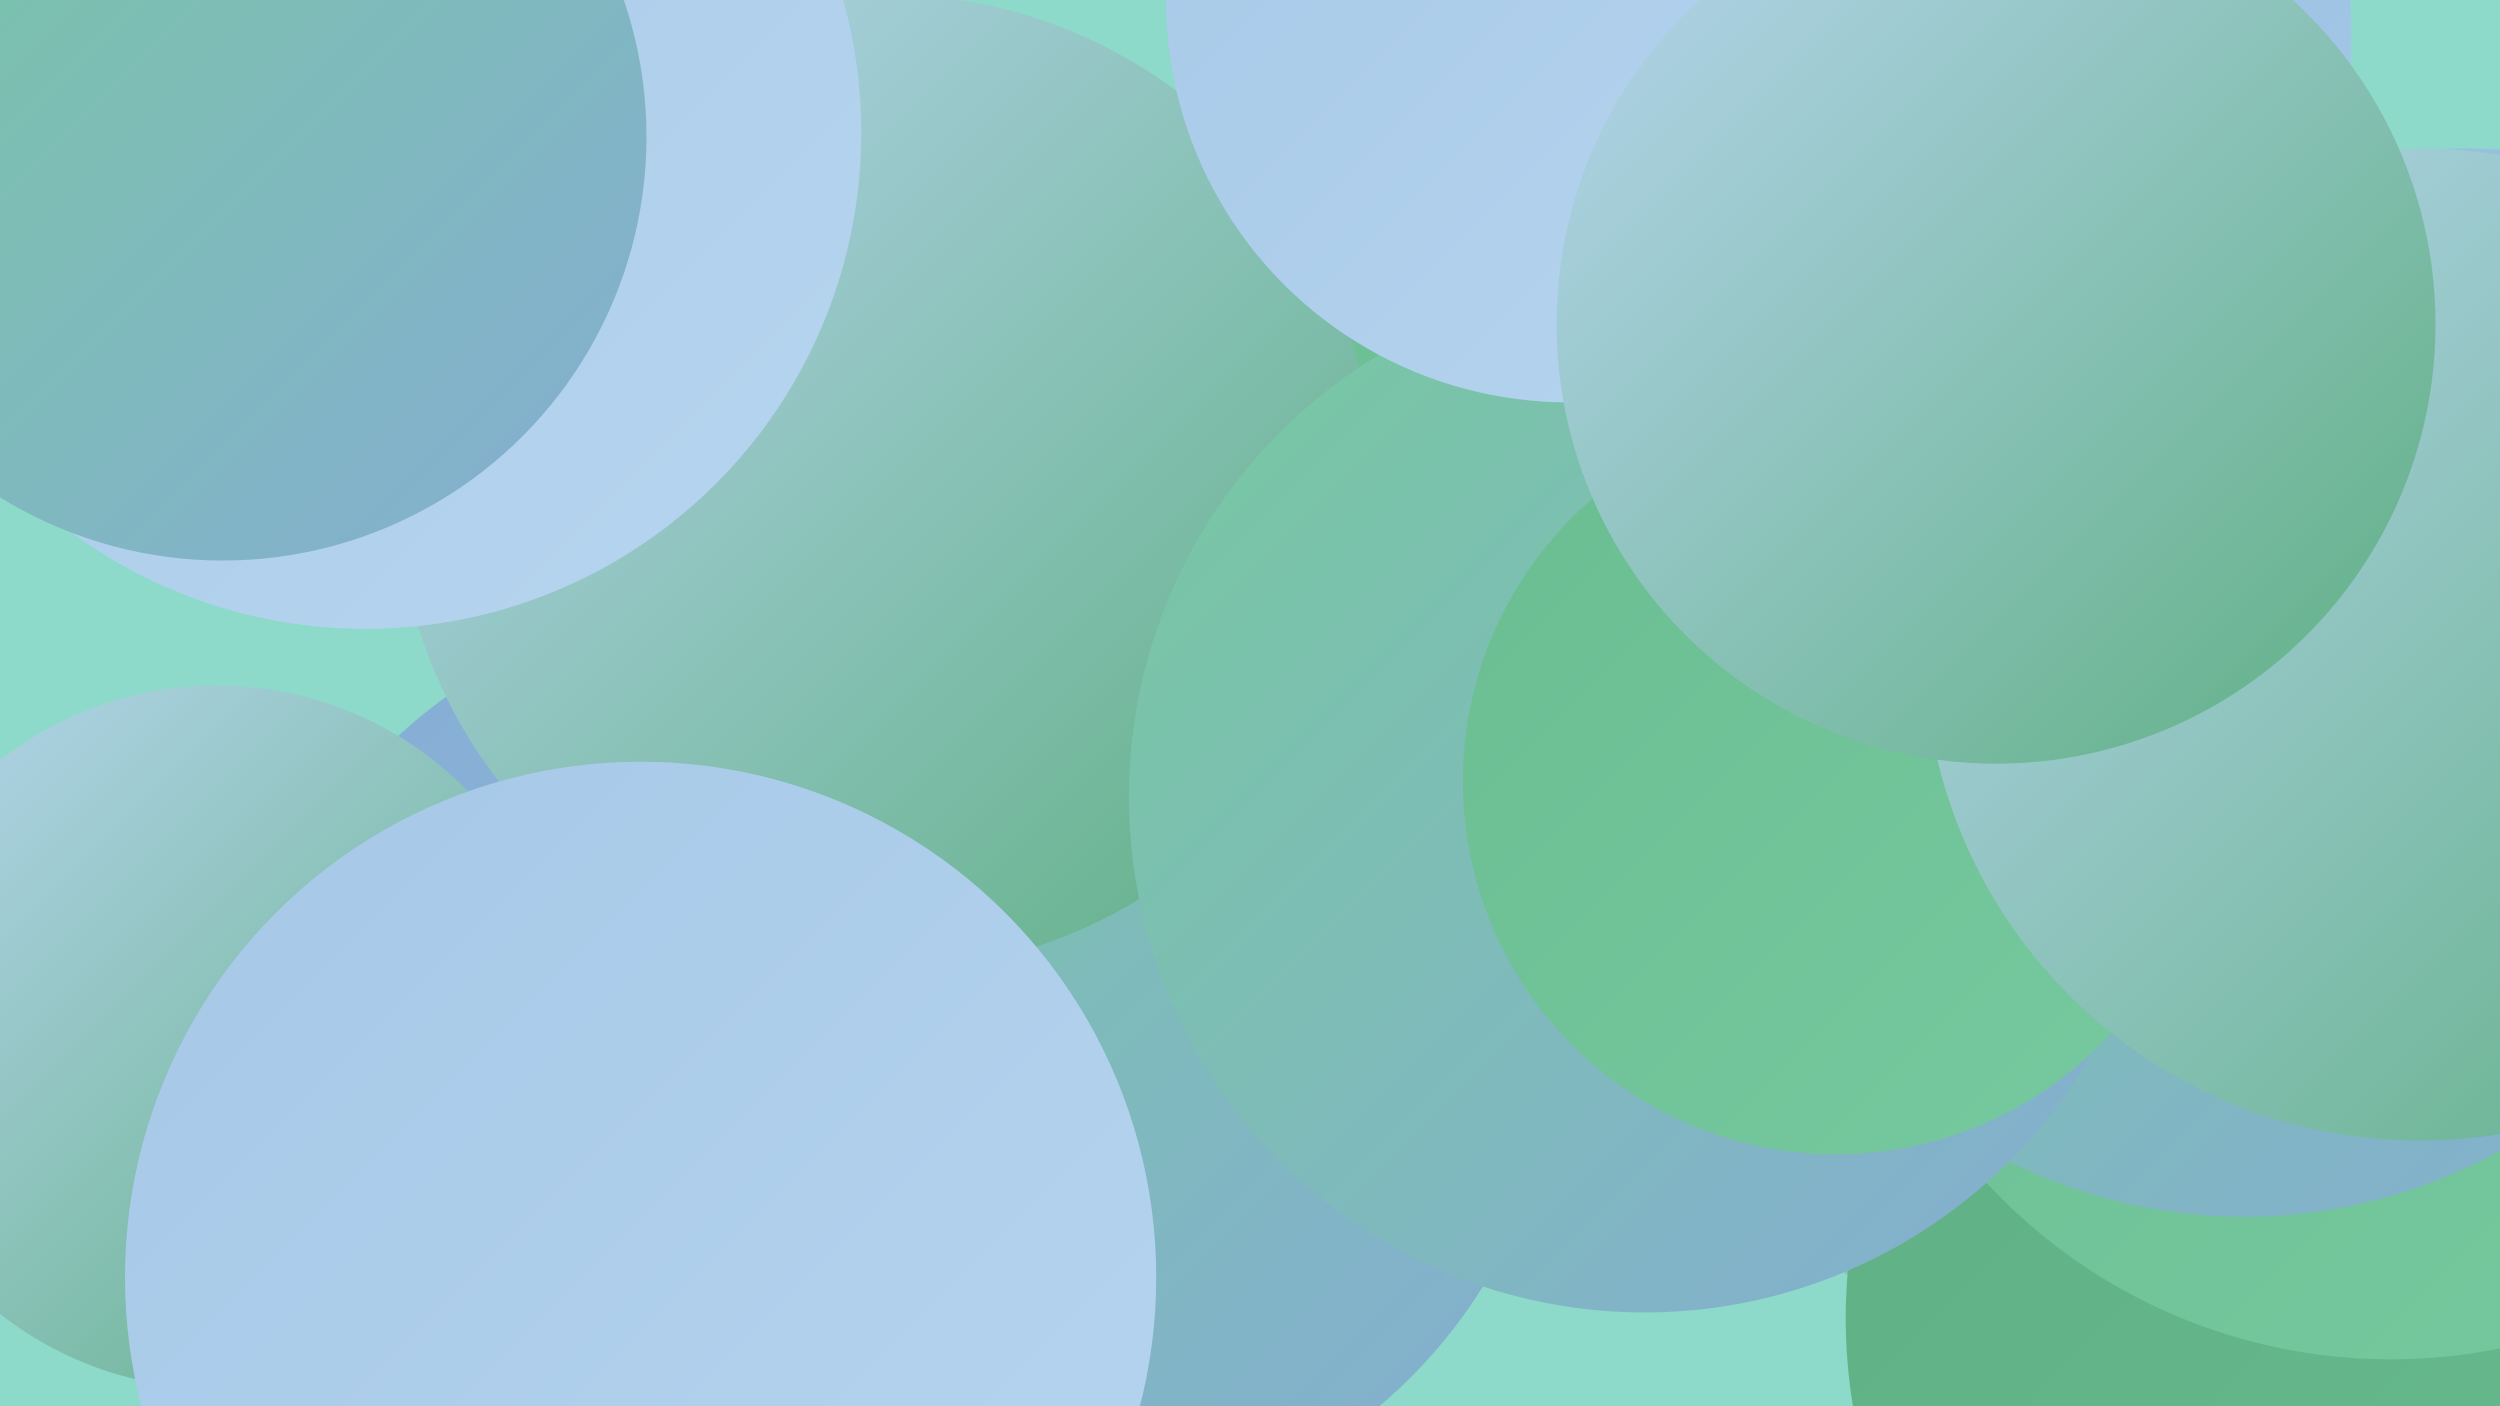 <?xml version="1.0" encoding="UTF-8"?><svg width="1280" height="720" xmlns="http://www.w3.org/2000/svg"><defs><linearGradient id="grad0" x1="0%" y1="0%" x2="100%" y2="100%"><stop offset="0%" style="stop-color:#5eaf83;stop-opacity:1" /><stop offset="100%" style="stop-color:#6abc91;stop-opacity:1" /></linearGradient><linearGradient id="grad1" x1="0%" y1="0%" x2="100%" y2="100%"><stop offset="0%" style="stop-color:#6abc91;stop-opacity:1" /><stop offset="100%" style="stop-color:#77c99f;stop-opacity:1" /></linearGradient><linearGradient id="grad2" x1="0%" y1="0%" x2="100%" y2="100%"><stop offset="0%" style="stop-color:#77c99f;stop-opacity:1" /><stop offset="100%" style="stop-color:#85add4;stop-opacity:1" /></linearGradient><linearGradient id="grad3" x1="0%" y1="0%" x2="100%" y2="100%"><stop offset="0%" style="stop-color:#85add4;stop-opacity:1" /><stop offset="100%" style="stop-color:#94bbde;stop-opacity:1" /></linearGradient><linearGradient id="grad4" x1="0%" y1="0%" x2="100%" y2="100%"><stop offset="0%" style="stop-color:#94bbde;stop-opacity:1" /><stop offset="100%" style="stop-color:#a5c8e7;stop-opacity:1" /></linearGradient><linearGradient id="grad5" x1="0%" y1="0%" x2="100%" y2="100%"><stop offset="0%" style="stop-color:#a5c8e7;stop-opacity:1" /><stop offset="100%" style="stop-color:#b7d5ef;stop-opacity:1" /></linearGradient><linearGradient id="grad6" x1="0%" y1="0%" x2="100%" y2="100%"><stop offset="0%" style="stop-color:#b7d5ef;stop-opacity:1" /><stop offset="100%" style="stop-color:#5eaf83;stop-opacity:1" /></linearGradient></defs><rect width="1280" height="720" fill="#8ddaca" /><circle cx="357" cy="539" r="223" fill="url(#grad3)" /><circle cx="537" cy="520" r="262" fill="url(#grad2)" /><circle cx="111" cy="531" r="180" fill="url(#grad6)" /><circle cx="1100" cy="485" r="228" fill="url(#grad6)" /><circle cx="867" cy="181" r="181" fill="url(#grad1)" /><circle cx="990" cy="18" r="214" fill="url(#grad4)" /><circle cx="1247" cy="321" r="223" fill="url(#grad1)" /><circle cx="453" cy="247" r="250" fill="url(#grad6)" /><circle cx="187" cy="68" r="254" fill="url(#grad5)" /><circle cx="1220" cy="675" r="275" fill="url(#grad0)" /><circle cx="1224" cy="414" r="282" fill="url(#grad1)" /><circle cx="1149" cy="353" r="270" fill="url(#grad2)" /><circle cx="842" cy="408" r="264" fill="url(#grad2)" /><circle cx="328" cy="654" r="264" fill="url(#grad5)" /><circle cx="114" cy="70" r="217" fill="url(#grad2)" /><circle cx="940" cy="400" r="191" fill="url(#grad1)" /><circle cx="803" cy="0" r="206" fill="url(#grad5)" /><circle cx="1262" cy="309" r="233" fill="url(#grad4)" /><circle cx="1239" cy="330" r="254" fill="url(#grad6)" /><circle cx="1022" cy="166" r="225" fill="url(#grad6)" /></svg>